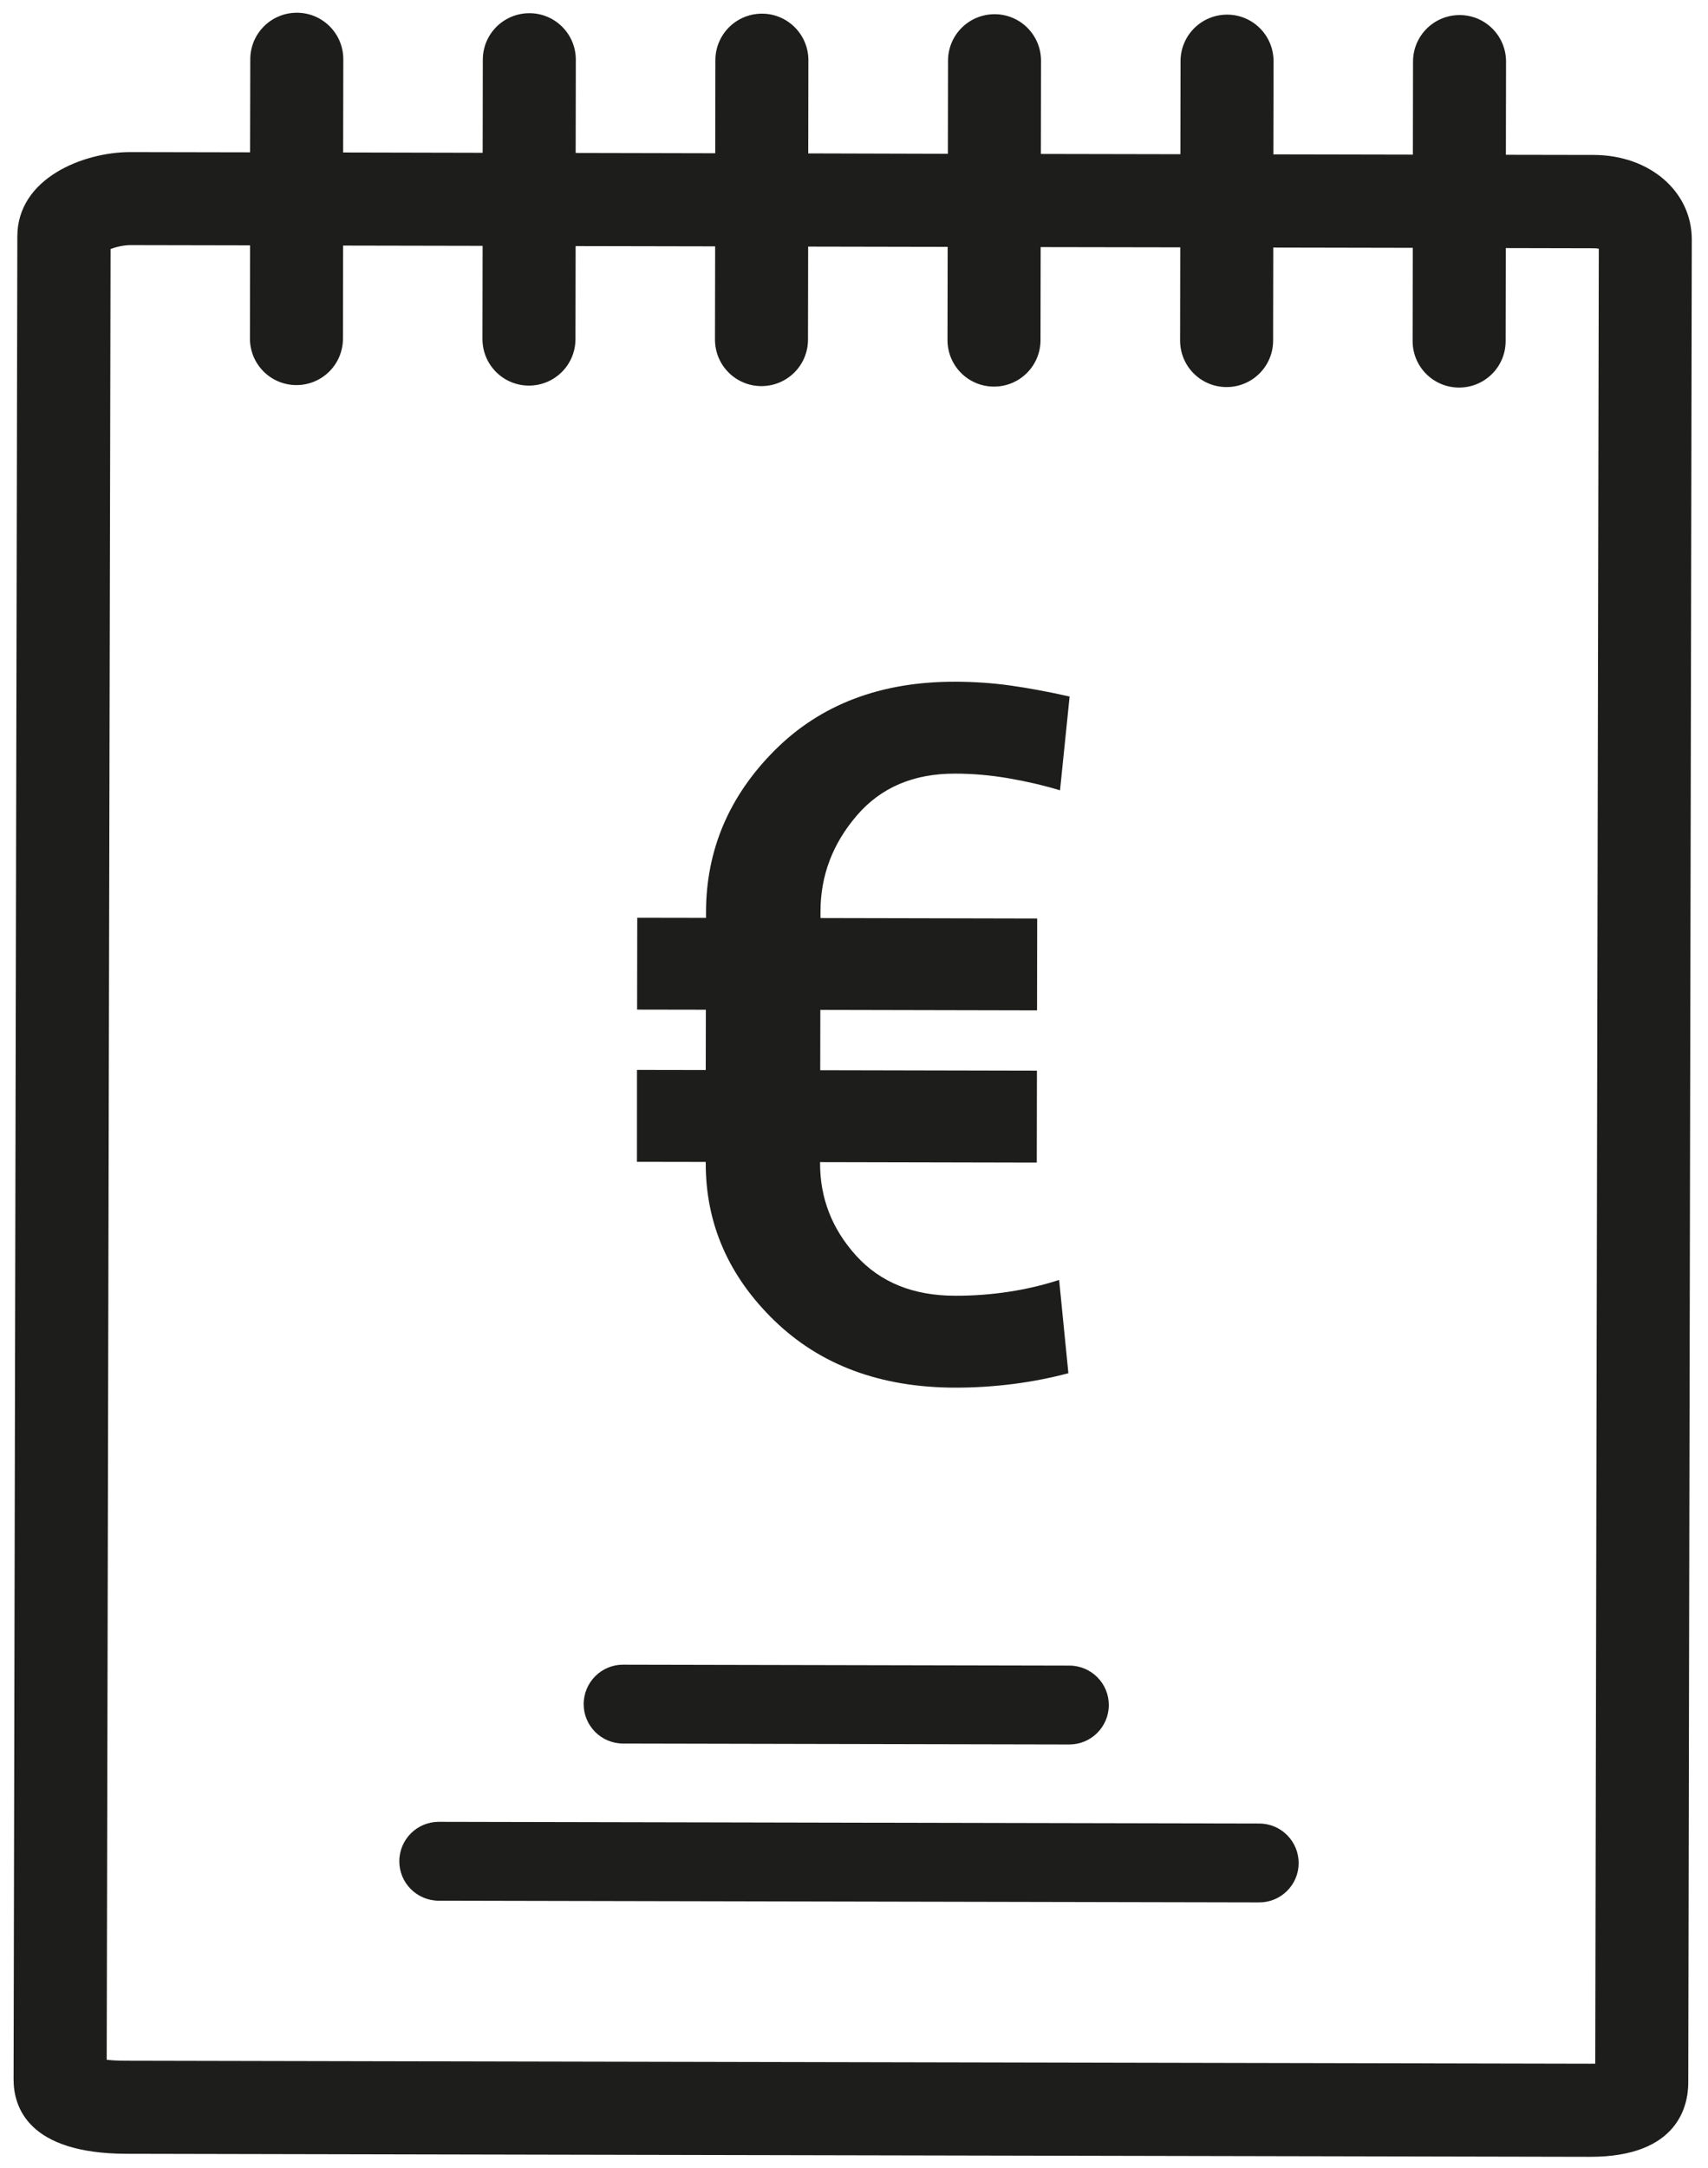 <?xml version="1.0" encoding="utf-8"?>
<!-- Generator: Adobe Illustrator 27.7.0, SVG Export Plug-In . SVG Version: 6.00 Build 0)  -->
<svg version="1.1" id="Ebene_1" xmlns="http://www.w3.org/2000/svg" xmlns:xlink="http://www.w3.org/1999/xlink" x="0px" y="0px"
	 viewBox="0 0 44.146 56" enable-background="new 0 0 44.146 56" xml:space="preserve">
<g>
	<path fill="#1D1D1B" d="M18.241,30.033c-0.004,1.566,0.587,2.925,1.774,4.075c1.187,1.15,2.742,1.727,4.665,1.732
		c0.503,0.001,1.003-0.031,1.503-0.094c0.499-0.063,0.976-0.158,1.431-0.279l-0.239-2.409c-0.423,0.137-0.861,0.24-1.316,0.308
		c-0.454,0.068-0.913,0.102-1.376,0.1c-1.08-0.001-1.931-0.347-2.555-1.035c-0.624-0.689-0.934-1.487-0.932-2.392v-0.024
		l5.601,0.012l0.004-2.373l-5.601-0.012l0.003-1.558l5.601,0.012l0.004-2.373l-5.601-0.012V23.54
		c0.001-0.925,0.314-1.749,0.937-2.475c0.622-0.726,1.469-1.086,2.54-1.084c0.454,0,0.91,0.04,1.369,0.118
		c0.459,0.078,0.907,0.181,1.345,0.313l0.248-2.422c-0.543-0.122-1.05-0.217-1.521-0.283c-0.47-0.066-0.95-0.099-1.437-0.1
		c-1.923-0.003-3.477,0.586-4.66,1.768c-1.184,1.183-1.777,2.577-1.78,4.185v0.146l-1.777-0.003l-0.004,2.373l1.777,0.003
		l-0.003,1.558l-1.777-0.003l-0.001,2.373l1.777,0.003V30.033z"/>
	<path fill="#1D1D1B" d="M16.102,45.032l11.536,0.024c0.562,0.001,1.019-0.454,1.021-1.016c0.002-0.562-0.454-1.019-1.016-1.021
		l-11.536-0.024c-0.562-0.002-1.019,0.454-1.021,1.016C15.084,44.573,15.54,45.03,16.102,45.032z"/>
	<path fill="#1D1D1B" d="M41.192,4.002l-2.27-0.004l0.004-2.404c0.002-0.665-0.534-1.204-1.199-1.205
		c-0.665,0-1.204,0.535-1.205,1.201l-0.004,2.404l-3.606-0.007l0.005-2.404c0.001-0.665-0.534-1.204-1.199-1.205
		c-0.665,0-1.204,0.535-1.205,1.201l-0.004,2.404l-3.606-0.007l0.004-2.404c0.001-0.665-0.534-1.204-1.199-1.205
		c-0.665,0-1.204,0.535-1.205,1.201l-0.004,2.404L20.89,3.962l0.004-2.404c0.001-0.665-0.534-1.204-1.199-1.205
		c-0.665,0-1.204,0.535-1.205,1.201l-0.004,2.404L14.879,3.95l0.004-2.404c0.002-0.665-0.534-1.204-1.199-1.205
		c-0.665,0-1.204,0.535-1.205,1.201l-0.004,2.404L8.869,3.938l0.004-2.404C8.875,0.869,8.339,0.33,7.674,0.329
		c-0.665,0-1.204,0.535-1.205,1.201L6.464,3.934l-3.09-0.006C2.16,3.926,0.451,4.599,0.448,6.105L0.351,53.703
		c-0.002,0.717,0.376,1.919,2.918,1.925l37.824,0.078c2.291,0.004,2.541-1.336,2.543-1.913l0.091-47.604
		C43.729,4.946,42.64,4.005,41.192,4.002z M41.232,53.301c-0.04,0.001-0.086,0.001-0.134,0.001L3.274,53.224
		c-0.224,0-0.392-0.01-0.516-0.025l0.1-46.768c0.139-0.053,0.341-0.1,0.516-0.1l3.09,0.006L6.46,8.741
		C6.459,9.406,6.994,9.944,7.659,9.946c0.665,0.001,1.204-0.534,1.205-1.199l0.004-2.404l3.606,0.007l-0.004,2.404
		c-0.001,0.665,0.534,1.204,1.199,1.205c0.665,0.001,1.204-0.534,1.205-1.199l0.004-2.404l3.606,0.007l-0.004,2.404
		c-0.002,0.665,0.534,1.204,1.199,1.205c0.665,0.001,1.204-0.534,1.205-1.199l0.004-2.404l3.606,0.007l-0.004,2.404
		c-0.002,0.665,0.534,1.204,1.199,1.205c0.665,0.001,1.204-0.534,1.205-1.199l0.004-2.404l3.608,0.006l-0.004,2.404
		c-0.002,0.665,0.534,1.204,1.199,1.205c0.665,0.001,1.204-0.534,1.205-1.199l0.004-2.404l3.606,0.007l-0.004,2.404
		c-0.002,0.665,0.534,1.204,1.199,1.205c0.665,0.001,1.204-0.534,1.205-1.199l0.004-2.404l2.27,0.005
		c0.052,0,0.097,0.004,0.134,0.012L41.232,53.301z"/>
	<path fill="#1D1D1B" d="M32.55,47.098l-21.208-0.044c-0.562-0.001-1.019,0.454-1.021,1.016c-0.002,0.562,0.454,1.019,1.016,1.021
		l21.208,0.044c0.562,0.002,1.021-0.454,1.021-1.016C33.566,47.557,33.112,47.1,32.55,47.098z"/>
</g>
</svg>
